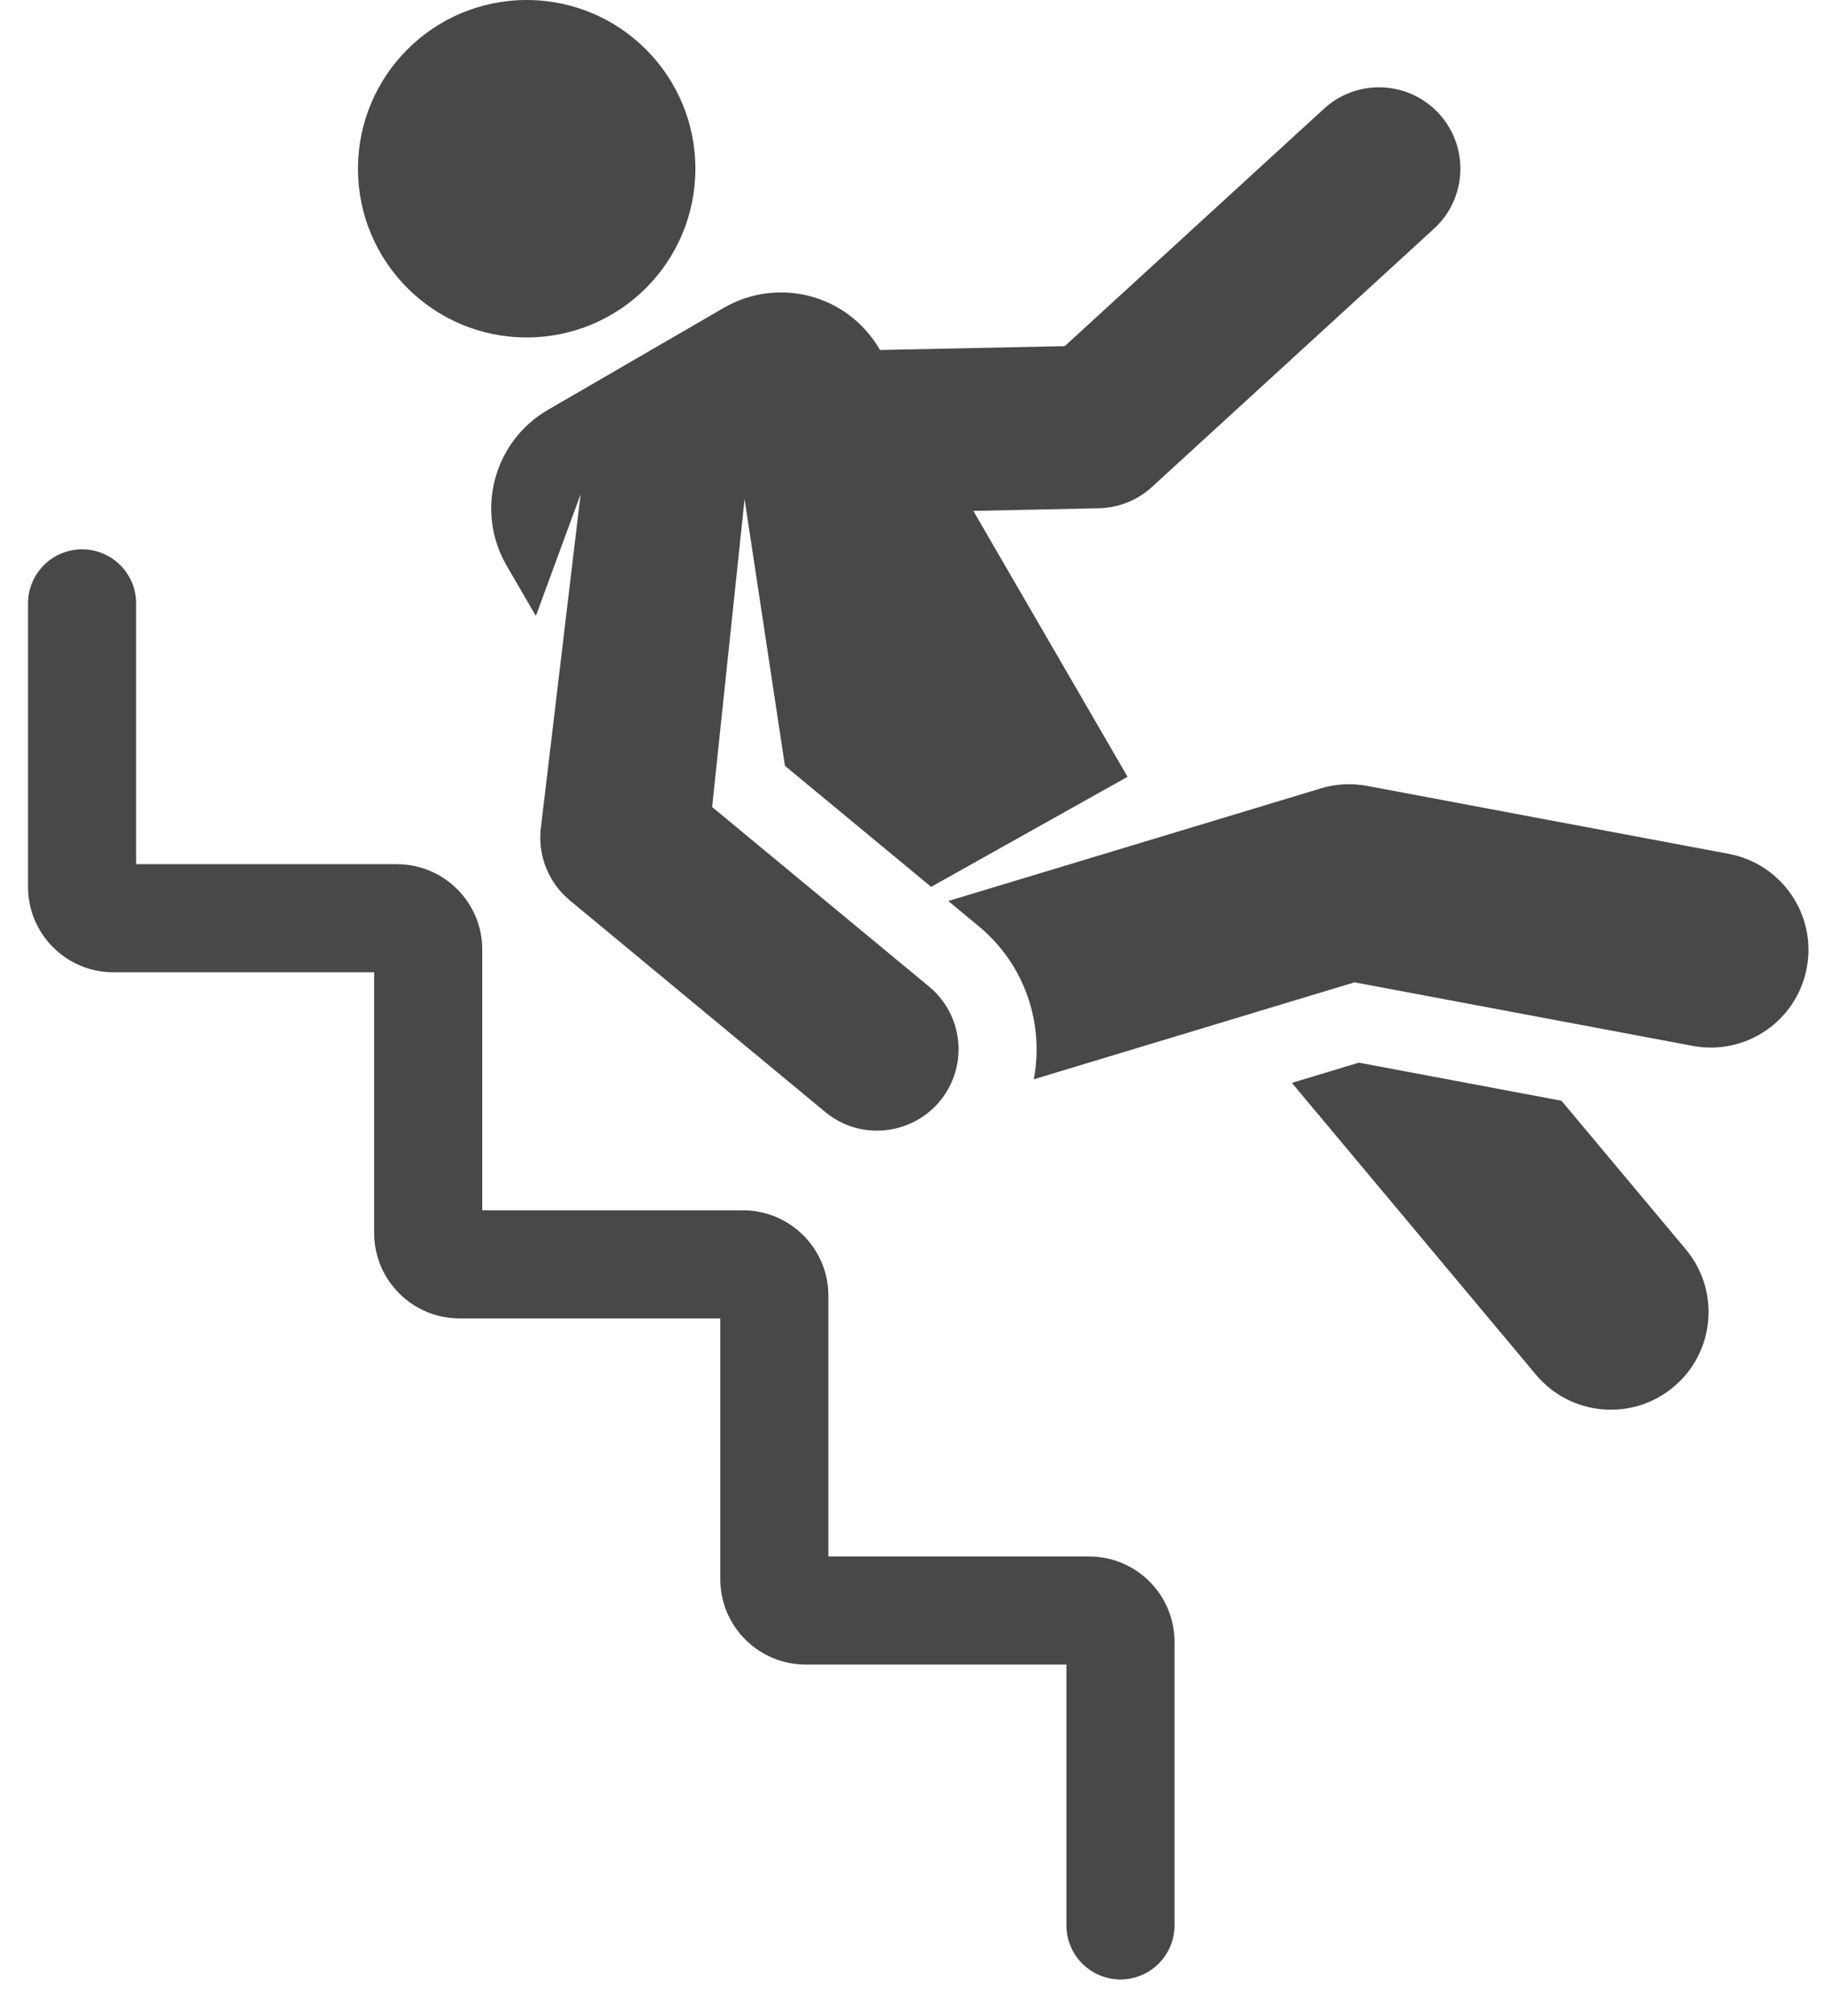 <svg width="38" height="42" viewBox="0 0 38 42" fill="#484848" xmlns="http://www.w3.org/2000/svg">
<path d="M32.531 22.931L28.309 22.137L26.914 22.559L31.999 28.638C32.721 29.501 34.005 29.614 34.866 28.893C35.728 28.172 35.842 26.889 35.121 26.027L32.531 22.931Z" fill="#484848"/>
<path d="M10.554 11.782L11.164 12.832L12.096 10.296L11.265 17.272C11.206 17.837 11.433 18.394 11.87 18.756L17.192 23.165C17.927 23.774 18.997 23.644 19.58 22.94C20.177 22.219 20.077 21.15 19.355 20.552C18.902 20.177 15.295 17.191 14.836 16.812L15.512 10.397C15.604 11.003 16.264 15.364 16.353 15.954L19.399 18.475L23.491 16.182L20.278 10.643L22.891 10.588C23.303 10.58 23.698 10.422 24.001 10.143L29.874 4.765C30.565 4.133 30.612 3.06 29.98 2.369C29.347 1.679 28.275 1.631 27.584 2.264L22.182 7.211L18.334 7.291C17.65 6.112 16.191 5.768 15.079 6.413L11.417 8.537C10.283 9.195 9.896 10.648 10.554 11.782Z" fill="#484848"/>
<path d="M10.973 7.03C12.914 7.03 14.487 5.456 14.487 3.515C14.487 1.574 12.914 0 10.973 0C9.031 0 7.458 1.574 7.458 3.515C7.458 5.456 9.031 7.03 10.973 7.03Z" fill="#484848"/>
<path d="M36.017 17.788L28.482 16.372C28.165 16.312 27.834 16.328 27.517 16.424L19.756 18.77L20.393 19.298C21.359 20.098 21.756 21.332 21.537 22.484L28.219 20.464L35.265 21.788C36.372 21.996 37.434 21.266 37.641 20.164C37.849 19.059 37.121 17.996 36.017 17.788Z" fill="#484848"/>
<path d="M22.691 32.425H17.258V26.991C17.258 26.011 16.46 25.214 15.48 25.214H10.047V19.781C10.047 18.8 9.25 18.003 8.269 18.003H2.836V12.57C2.836 11.948 2.332 11.444 1.71 11.444C1.088 11.444 0.584 11.948 0.584 12.57V18.477C0.584 19.457 1.382 20.255 2.362 20.255H7.795V25.688C7.795 26.668 8.593 27.465 9.573 27.465H15.006V32.899C15.006 33.879 15.804 34.676 16.784 34.676H22.217V40.11C22.217 40.731 22.721 41.236 23.343 41.236C23.965 41.236 24.469 40.731 24.469 40.11V34.203C24.469 33.222 23.672 32.425 22.691 32.425Z" fill="#484848"/>
</svg>
